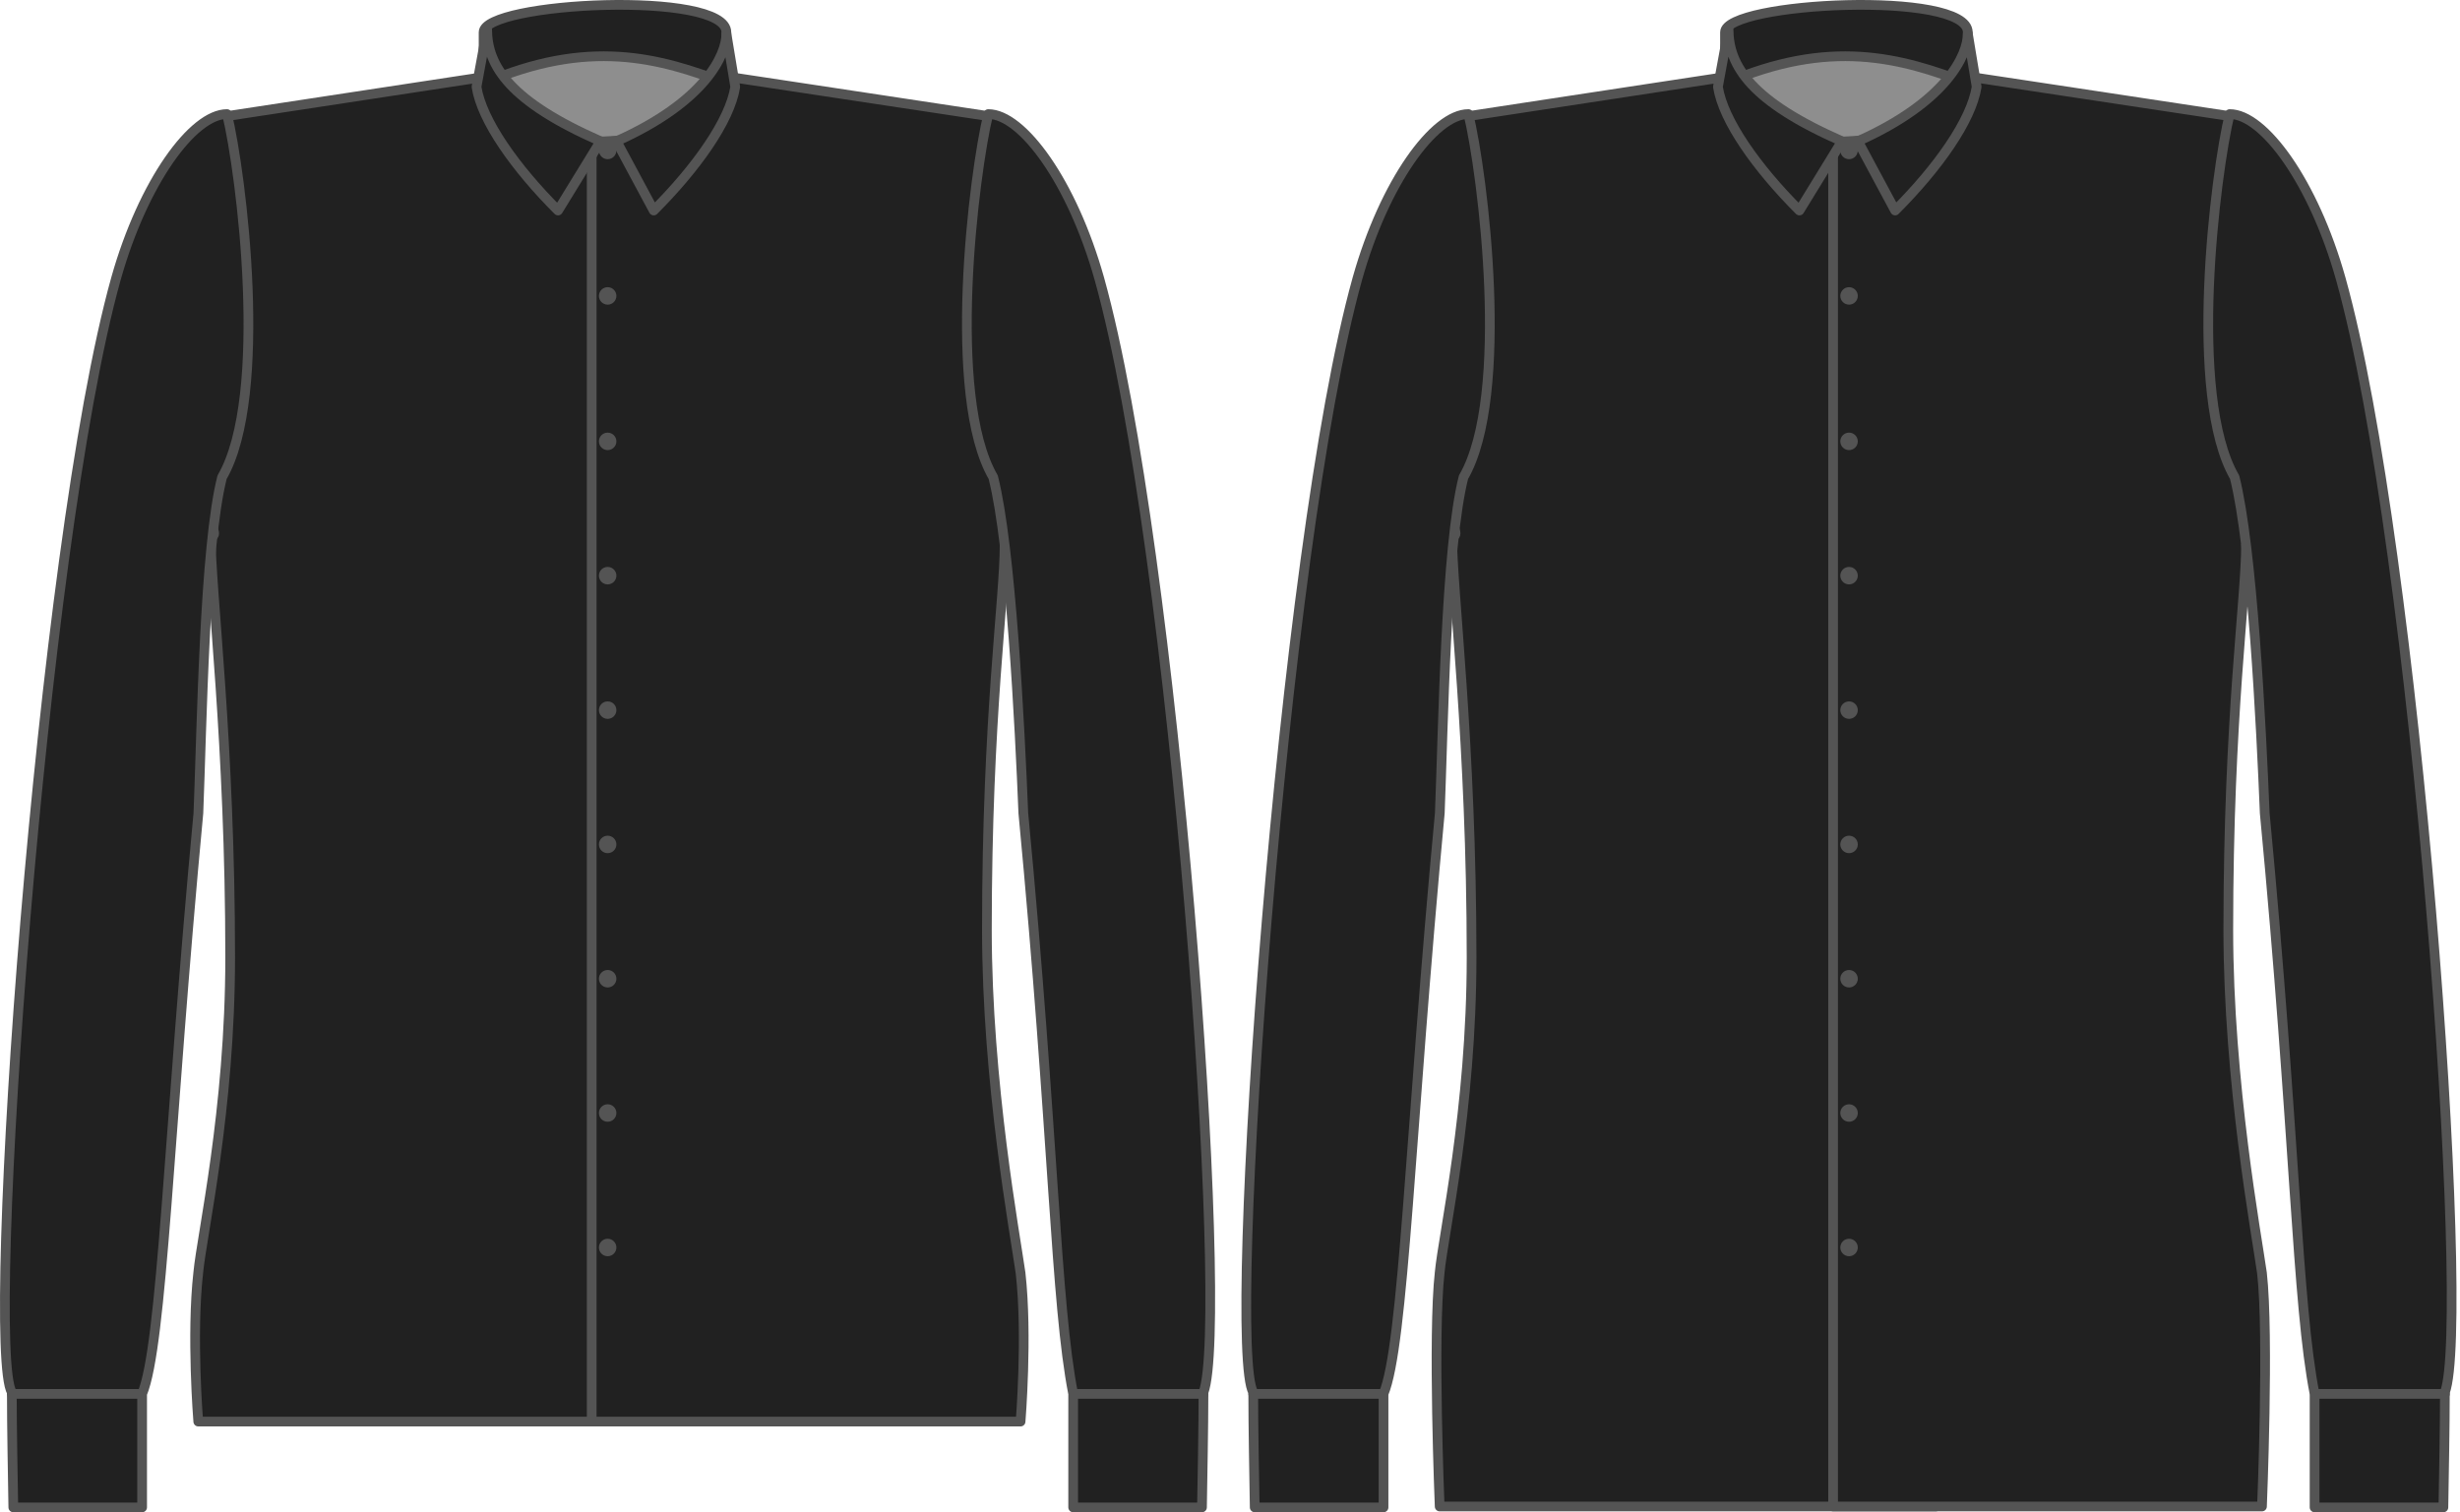 <?xml version="1.0" encoding="UTF-8" standalone="no"?>
<!-- Created with Inkscape (http://www.inkscape.org/) -->

<svg
   xmlns:dc="http://purl.org/dc/elements/1.1/"
   xmlns:cc="http://creativecommons.org/ns#"
   xmlns:rdf="http://www.w3.org/1999/02/22-rdf-syntax-ns#"
   xmlns:svg="http://www.w3.org/2000/svg"
   xmlns="http://www.w3.org/2000/svg"
   xmlns:sodipodi="http://sodipodi.sourceforge.net/DTD/sodipodi-0.dtd"
   xmlns:inkscape="http://www.inkscape.org/namespaces/inkscape"
   width="1013.46"
   height="623.174"
   id="svg28946"
   version="1.1"
   inkscape:version="0.47 r22583"
   sodipodi:docname="lengthbonus.svg">
  <defs
     id="defs28948" />
  <sodipodi:namedview
     id="base"
     pagecolor="#ffffff"
     bordercolor="#666666"
     borderopacity="1.0"
     inkscape:pageopacity="0.0"
     inkscape:pageshadow="2"
     inkscape:zoom="0.7"
     inkscape:cx="329.964"
     inkscape:cy="181.426"
     inkscape:document-units="px"
     inkscape:current-layer="svg28946"
     showgrid="false"
     inkscape:window-width="1832"
     inkscape:window-height="1057"
     inkscape:window-x="-8"
     inkscape:window-y="-8"
     inkscape:window-maximized="0" />
  <g
     id="g10126">
    <rect
       style="fill:#8e8e8e;fill-opacity:1;stroke:none"
       id="inside"
       width="92.576"
       height="56.604"
       x="204.34"
       y="20.967" />
    <g
       style="fill:#212121;stroke:#545454"
       id="fabric">
      <path
         sodipodi:nodetypes="ccccc"
         id="path16117"
         d="M 299.253,13.301 C 299.253,-4.148 199.23,0.817 199.23,13.301 L 199.23,34.401 C 242.305,15.711 271.509,23.669 299.253,34.401 L 299.253,13.301 z"
         style="fill:#212121;fill-opacity:1;stroke:#545454;stroke-width:4;stroke-linecap:round;stroke-linejoin:round;stroke-miterlimit:4;stroke-opacity:1;stroke-dasharray:none;stroke-dashoffset:0"
         inkscape:connector-curvature="0" />
      <path
         sodipodi:nodetypes="cccccccccscssccc"
         id="path16119"
         class="fitline"
         d="M 250.336,65.795 264.938,65.795 C 267.128,65.795 270.049,65.576 272.239,65.138 274.429,65.576 276.62,65.795 279.54,65.795 L 286.111,65.795 286.111,585.809 114.538,585.809 C 109.428,585.809 81.685,585.809 81.685,585.809 81.685,585.809 78.764,550.214 81.685,524.368 83.145,508.744 94.826,457.565 94.826,394.557 94.826,305.902 86.795,243.179 86.795,221.014 93.366,221.014 75.113,203.126 80.224,195.533 89.715,180.201 91.906,155.524 91.906,126.758 91.906,97.847 93.366,55.063 92.636,47.981 L 198.499,31.846 C 198.499,46.229 208.721,65.795 250.336,65.795 z"
         style="fill:#212121;fill-opacity:1;stroke:#545454;stroke-width:4;stroke-linecap:round;stroke-linejoin:round;stroke-miterlimit:4;stroke-opacity:1;stroke-dasharray:none;stroke-dashoffset:0"
         inkscape:connector-curvature="0" />
      <path
         style="fill:#212121;fill-opacity:1;stroke:#545454;stroke-width:4;stroke-linecap:round;stroke-linejoin:round;stroke-miterlimit:4;stroke-opacity:1;stroke-dasharray:none;stroke-dashoffset:0"
         d="M 243.765,61.196 243.765,585.809 386.134,585.809 C 391.245,585.809 420.448,585.809 420.448,585.809 420.448,585.809 423.369,550.433 420.448,524.587 418.258,508.963 406.577,446.175 406.577,383.168 406.577,294.512 413.878,247.042 413.878,224.679 418.988,225.898 424.829,203.126 420.449,195.533 410.957,180.201 408.037,155.524 408.037,126.758 408.037,97.847 406.577,55.063 408.037,47.981 L 301.443,31.846 C 301.443,45.864 283.191,57.399 244.496,58.421 243.035,58.421 245.226,61.196 243.765,61.196 z"
         class="fitline"
         id="path16149"
         sodipodi:nodetypes="cccccscssccsc"
         inkscape:connector-curvature="0" />
      <path
         sodipodi:nodetypes="ccccc"
         id="path16151"
         d="M 302.903,35.788 299.253,13.739 C 299.253,22.72 290.492,41.848 253.987,58.202 L 269.319,86.749 C 286.841,69.227 300.713,49.733 302.903,35.788 z"
         style="fill:#212121;fill-opacity:1;stroke:#545454;stroke-width:4;stroke-linecap:round;stroke-linejoin:round;stroke-miterlimit:4;stroke-opacity:1;stroke-dasharray:none;stroke-dashoffset:0"
         inkscape:connector-curvature="0" />
      <path
         style="fill:#212121;fill-opacity:1;stroke:#545454;stroke-width:4;stroke-linecap:round;stroke-linejoin:round;stroke-miterlimit:4;stroke-opacity:1;stroke-dasharray:none;stroke-dashoffset:0"
         d="M 196.309,35.788 200.69,11.987 C 200.69,27.246 210.181,41.848 247.416,58.202 L 229.894,86.749 C 212.371,69.227 198.499,49.733 196.309,35.788 z"
         id="path16153"
         sodipodi:nodetypes="ccccc"
         inkscape:connector-curvature="0" />
      <path
         inkscape:connector-curvature="0"
         sodipodi:nodetypes="csccccccc"
         id="path16157"
         d="M 407.148,47.006 C 421.178,47.006 441.714,75.065 452.897,114.837 484.007,226.1 506.78,544.924 495.8,573.797 495.8,588.437 495.394,607.754 495.19,621.174 L 442.121,621.174 C 442.121,607.55 442.121,589.047 442.121,574.407 434.801,537.198 434.191,467.862 421.584,335.086 420.161,299.91 416.501,225.49 409.181,196.658 389.661,163.006 401.251,71.202 407.148,47.006 z"
         style="fill:#212121;fill-opacity:1;stroke:#545454;stroke-width:4;stroke-linecap:round;stroke-linejoin:round;stroke-miterlimit:4;stroke-opacity:1;stroke-dasharray:none;stroke-dashoffset:0" />
      <path
         inkscape:connector-curvature="0"
         style="fill:#212121;fill-opacity:1;stroke:#545454;stroke-width:4;stroke-linecap:round;stroke-linejoin:round;stroke-miterlimit:4;stroke-opacity:1;stroke-dasharray:none;stroke-dashoffset:0"
         d="M 93.525,47.006 C 79.495,47.006 58.959,75.065 47.775,114.837 16.666,226.1 -6.311,554.887 4.872,573.797 4.872,588.437 5.279,607.754 5.482,621.174 L 58.552,621.174 C 58.552,607.55 58.552,589.047 58.552,574.407 66.888,554.481 69.328,467.048 81.732,335.086 83.155,299.91 84.172,225.49 91.492,196.658 111.011,163.006 99.421,71.202 93.525,47.006 z"
         id="path16163"
         sodipodi:nodetypes="csccccccc" />
    </g>
    <path
       style="fill:#5c3566;fill-opacity:1;stroke:#545454;stroke-width:4;stroke-linecap:round;stroke-linejoin:round;stroke-miterlimit:4;stroke-opacity:1;stroke-dasharray:none;stroke-dashoffset:0"
       d="M 4.875,574.406 58.344,574.406 4.875,574.406 z M 442.312,574.406 495.812,574.406 442.312,574.406 z"
       id="seams" />
    <g
       style="fill:#545454"
       id="buttons">
      <path
         sodipodi:nodetypes="cc"
         id="path16169"
         d="M 247.416,58.202 253.987,58.202"
         style="fill:#545454;fill-opacity:1;stroke:none"
         inkscape:connector-curvature="0" />
      <circle
         transform="matrix(0.72,0,0,0.72,250.336,61.999)"
         style="fill:#545454;fill-opacity:1;stroke:none"
         sodipodi:ry="5"
         sodipodi:rx="5"
         sodipodi:cy="0"
         sodipodi:cx="0"
         id="circle16173"
         cx="0"
         cy="0"
         r="5"
         d="M 5,0 C 5,2.761 2.761,5 0,5 -2.761,5 -5,2.761 -5,0 -5,-2.761 -2.761,-5 0,-5 2.761,-5 5,-2.761 5,0 z" />
      <path
         inkscape:connector-curvature="0"
         id="path16175"
         style="fill:#545454;fill-opacity:1;stroke:none"
         d="M 248.876,60.539 251.796,63.459 M 248.876,63.459 251.796,60.539" />
      <circle
         transform="matrix(0.72,0,0,0.72,250.336,61.999)"
         style="fill:#545454;fill-opacity:1;stroke:none"
         sodipodi:ry="4"
         sodipodi:rx="4"
         sodipodi:cy="0"
         sodipodi:cx="0"
         id="circle16177"
         cx="0"
         cy="0"
         r="4"
         d="M 4,0 C 4,2.209 2.209,4 0,4 -2.209,4 -4,2.209 -4,0 -4,-2.209 -2.209,-4 0,-4 2.209,-4 4,-2.209 4,0 z" />
      <circle
         d="M 5,0 C 5,2.761 2.761,5 0,5 -2.761,5 -5,2.761 -5,0 -5,-2.761 -2.761,-5 0,-5 2.761,-5 5,-2.761 5,0 z"
         r="5"
         cy="0"
         cx="0"
         id="circle16181"
         sodipodi:cx="0"
         sodipodi:cy="0"
         sodipodi:rx="5"
         sodipodi:ry="5"
         style="fill:#545454;fill-opacity:1;stroke:none"
         transform="matrix(0.72,0,0,0.72,250.336,121.94)" />
      <path
         d="M 248.876,120.479 251.796,123.4 M 248.876,123.4 251.796,120.479"
         style="fill:#545454;fill-opacity:1;stroke:none"
         id="path16183"
         inkscape:connector-curvature="0" />
      <circle
         d="M 4,0 C 4,2.209 2.209,4 0,4 -2.209,4 -4,2.209 -4,0 -4,-2.209 -2.209,-4 0,-4 2.209,-4 4,-2.209 4,0 z"
         r="4"
         cy="0"
         cx="0"
         id="circle16185"
         sodipodi:cx="0"
         sodipodi:cy="0"
         sodipodi:rx="4"
         sodipodi:ry="4"
         style="fill:#545454;fill-opacity:1;stroke:none"
         transform="matrix(0.72,0,0,0.72,250.336,121.94)" />
      <circle
         transform="matrix(0.72,0,0,0.72,250.336,181.88)"
         style="fill:#545454;fill-opacity:1;stroke:none"
         sodipodi:ry="5"
         sodipodi:rx="5"
         sodipodi:cy="0"
         sodipodi:cx="0"
         id="circle16189"
         cx="0"
         cy="0"
         r="5"
         d="M 5,0 C 5,2.761 2.761,5 0,5 -2.761,5 -5,2.761 -5,0 -5,-2.761 -2.761,-5 0,-5 2.761,-5 5,-2.761 5,0 z" />
      <path
         inkscape:connector-curvature="0"
         id="path16191"
         style="fill:#545454;fill-opacity:1;stroke:none"
         d="M 248.876,180.42 251.796,183.341 M 248.876,183.341 251.796,180.42" />
      <circle
         transform="matrix(0.72,0,0,0.72,250.336,181.88)"
         style="fill:#545454;fill-opacity:1;stroke:none"
         sodipodi:ry="4"
         sodipodi:rx="4"
         sodipodi:cy="0"
         sodipodi:cx="0"
         id="circle16193"
         cx="0"
         cy="0"
         r="4"
         d="M 4,0 C 4,2.209 2.209,4 0,4 -2.209,4 -4,2.209 -4,0 -4,-2.209 -2.209,-4 0,-4 2.209,-4 4,-2.209 4,0 z" />
      <circle
         d="M 5,0 C 5,2.761 2.761,5 0,5 -2.761,5 -5,2.761 -5,0 -5,-2.761 -2.761,-5 0,-5 2.761,-5 5,-2.761 5,0 z"
         r="5"
         cy="0"
         cx="0"
         id="circle16197"
         sodipodi:cx="0"
         sodipodi:cy="0"
         sodipodi:rx="5"
         sodipodi:ry="5"
         style="fill:#545454;fill-opacity:1;stroke:none"
         transform="matrix(0.72,0,0,0.72,250.336,237.222)" />
      <path
         d="M 248.876,235.762 251.796,238.682 M 248.876,238.682 251.796,235.762"
         style="fill:#545454;fill-opacity:1;stroke:none"
         id="path16199"
         inkscape:connector-curvature="0" />
      <circle
         d="M 4,0 C 4,2.209 2.209,4 0,4 -2.209,4 -4,2.209 -4,0 -4,-2.209 -2.209,-4 0,-4 2.209,-4 4,-2.209 4,0 z"
         r="4"
         cy="0"
         cx="0"
         id="circle16201"
         sodipodi:cx="0"
         sodipodi:cy="0"
         sodipodi:rx="4"
         sodipodi:ry="4"
         style="fill:#545454;fill-opacity:1;stroke:none"
         transform="matrix(0.72,0,0,0.72,250.336,237.222)" />
      <circle
         transform="matrix(0.72,0,0,0.72,250.336,292.636)"
         style="fill:#545454;fill-opacity:1;stroke:none"
         sodipodi:ry="5"
         sodipodi:rx="5"
         sodipodi:cy="0"
         sodipodi:cx="0"
         id="circle16205"
         cx="0"
         cy="0"
         r="5"
         d="M 5,0 C 5,2.761 2.761,5 0,5 -2.761,5 -5,2.761 -5,0 -5,-2.761 -2.761,-5 0,-5 2.761,-5 5,-2.761 5,0 z" />
      <path
         inkscape:connector-curvature="0"
         id="path16207"
         style="fill:#545454;fill-opacity:1;stroke:none"
         d="M 248.876,291.176 251.796,294.096 M 248.876,294.096 251.796,291.176" />
      <circle
         transform="matrix(0.72,0,0,0.72,250.336,292.636)"
         style="fill:#545454;fill-opacity:1;stroke:none"
         sodipodi:ry="4"
         sodipodi:rx="4"
         sodipodi:cy="0"
         sodipodi:cx="0"
         id="circle16209"
         cx="0"
         cy="0"
         r="4"
         d="M 4,0 C 4,2.209 2.209,4 0,4 -2.209,4 -4,2.209 -4,0 -4,-2.209 -2.209,-4 0,-4 2.209,-4 4,-2.209 4,0 z" />
      <circle
         d="M 5,0 C 5,2.761 2.761,5 0,5 -2.761,5 -5,2.761 -5,0 -5,-2.761 -2.761,-5 0,-5 2.761,-5 5,-2.761 5,0 z"
         r="5"
         cy="0"
         cx="0"
         id="circle16213"
         sodipodi:cx="0"
         sodipodi:cy="0"
         sodipodi:rx="5"
         sodipodi:ry="5"
         style="fill:#545454;fill-opacity:1;stroke:none"
         transform="matrix(0.72,0,0,0.72,250.336,347.977)" />
      <path
         d="M 248.876,346.517 251.796,349.437 M 248.876,349.437 251.796,346.517"
         style="fill:#545454;fill-opacity:1;stroke:none"
         id="path16215"
         inkscape:connector-curvature="0" />
      <circle
         d="M 4,0 C 4,2.209 2.209,4 0,4 -2.209,4 -4,2.209 -4,0 -4,-2.209 -2.209,-4 0,-4 2.209,-4 4,-2.209 4,0 z"
         r="4"
         cy="0"
         cx="0"
         id="circle16217"
         sodipodi:cx="0"
         sodipodi:cy="0"
         sodipodi:rx="4"
         sodipodi:ry="4"
         style="fill:#545454;fill-opacity:1;stroke:none"
         transform="matrix(0.72,0,0,0.72,250.336,347.977)" />
      <circle
         transform="matrix(0.72,0,0,0.72,250.336,403.319)"
         style="fill:#545454;fill-opacity:1;stroke:none"
         sodipodi:ry="5"
         sodipodi:rx="5"
         sodipodi:cy="0"
         sodipodi:cx="0"
         id="circle16221"
         cx="0"
         cy="0"
         r="5"
         d="M 5,0 C 5,2.761 2.761,5 0,5 -2.761,5 -5,2.761 -5,0 -5,-2.761 -2.761,-5 0,-5 2.761,-5 5,-2.761 5,0 z" />
      <path
         inkscape:connector-curvature="0"
         id="path16223"
         style="fill:#545454;fill-opacity:1;stroke:none"
         d="M 248.876,401.858 251.796,404.779 M 248.876,404.779 251.796,401.858" />
      <circle
         transform="matrix(0.72,0,0,0.72,250.336,403.319)"
         style="fill:#545454;fill-opacity:1;stroke:none"
         sodipodi:ry="4"
         sodipodi:rx="4"
         sodipodi:cy="0"
         sodipodi:cx="0"
         id="circle16225"
         cx="0"
         cy="0"
         r="4"
         d="M 4,0 C 4,2.209 2.209,4 0,4 -2.209,4 -4,2.209 -4,0 -4,-2.209 -2.209,-4 0,-4 2.209,-4 4,-2.209 4,0 z" />
      <circle
         d="M 5,0 C 5,2.761 2.761,5 0,5 -2.761,5 -5,2.761 -5,0 -5,-2.761 -2.761,-5 0,-5 2.761,-5 5,-2.761 5,0 z"
         r="5"
         cy="0"
         cx="0"
         id="circle16229"
         sodipodi:cx="0"
         sodipodi:cy="0"
         sodipodi:rx="5"
         sodipodi:ry="5"
         style="fill:#545454;fill-opacity:1;stroke:none"
         transform="matrix(0.72,0,0,0.72,250.336,458.66)" />
      <path
         d="M 248.876,457.2 251.796,460.12 M 248.876,460.12 251.796,457.2"
         style="fill:#545454;fill-opacity:1;stroke:none"
         id="path16231"
         inkscape:connector-curvature="0" />
      <circle
         d="M 4,0 C 4,2.209 2.209,4 0,4 -2.209,4 -4,2.209 -4,0 -4,-2.209 -2.209,-4 0,-4 2.209,-4 4,-2.209 4,0 z"
         r="4"
         cy="0"
         cx="0"
         id="circle16233"
         sodipodi:cx="0"
         sodipodi:cy="0"
         sodipodi:rx="4"
         sodipodi:ry="4"
         style="fill:#545454;fill-opacity:1;stroke:none"
         transform="matrix(0.72,0,0,0.72,250.336,458.66)" />
      <circle
         transform="matrix(0.72,0,0,0.72,250.336,514.074)"
         style="fill:#545454;fill-opacity:1;stroke:none"
         sodipodi:ry="5"
         sodipodi:rx="5"
         sodipodi:cy="0"
         sodipodi:cx="0"
         id="circle16237"
         cx="0"
         cy="0"
         r="5"
         d="M 5,0 C 5,2.761 2.761,5 0,5 -2.761,5 -5,2.761 -5,0 -5,-2.761 -2.761,-5 0,-5 2.761,-5 5,-2.761 5,0 z" />
      <path
         inkscape:connector-curvature="0"
         id="path16239"
         style="fill:#545454;fill-opacity:1;stroke:none"
         d="M 248.876,512.614 251.796,515.534 M 248.876,515.534 251.796,512.614" />
      <circle
         transform="matrix(0.72,0,0,0.72,250.336,514.074)"
         style="fill:#545454;fill-opacity:1;stroke:none"
         sodipodi:ry="4"
         sodipodi:rx="4"
         sodipodi:cy="0"
         sodipodi:cx="0"
         id="circle16241"
         cx="0"
         cy="0"
         r="4"
         d="M 4,0 C 4,2.209 2.209,4 0,4 -2.209,4 -4,2.209 -4,0 -4,-2.209 -2.209,-4 0,-4 2.209,-4 4,-2.209 4,0 z" />
    </g>
  </g>
  <g
     style="fill:#212121;stroke:#545454"
     id="g10021"
     transform="translate(512.857,-1.55518e-7)" />
  <g
     id="g24979"
     transform="translate(511.429,0)">
    <rect
       y="20.967"
       x="204.34"
       height="56.604"
       width="92.576"
       id="rect24981"
       style="fill:#8e8e8e;fill-opacity:1;stroke:none" />
    <g
       id="g24983"
       style="fill:#212121;stroke:#545454">
      <path
         inkscape:connector-curvature="0"
         style="fill:#212121;fill-opacity:1;stroke:#545454;stroke-width:4;stroke-linecap:round;stroke-linejoin:round;stroke-miterlimit:4;stroke-opacity:1;stroke-dasharray:none;stroke-dashoffset:0"
         d="M 299.253,13.301 C 299.253,-4.148 199.23,0.817 199.23,13.301 L 199.23,34.401 C 242.305,15.711 271.509,23.669 299.253,34.401 L 299.253,13.301 z"
         id="path24985"
         sodipodi:nodetypes="ccccc" />
      <path
         inkscape:connector-curvature="0"
         style="fill:#212121;fill-opacity:1;stroke:#545454;stroke-width:4;stroke-linecap:round;stroke-linejoin:round;stroke-miterlimit:4;stroke-opacity:1;stroke-dasharray:none;stroke-dashoffset:0"
         d="M 250.336,65.795 264.938,65.795 C 267.128,65.795 270.049,65.576 272.239,65.138 274.429,65.576 276.62,65.795 279.54,65.795 L 286.111,65.795 286.111,620.809 114.538,620.809 C 109.428,620.809 81.685,620.809 81.685,620.809 81.685,620.809 78.764,550.214 81.685,524.368 83.145,508.744 94.826,457.565 94.826,394.557 94.826,305.902 86.795,243.179 86.795,221.014 93.366,221.014 75.113,203.126 80.224,195.533 89.715,180.201 91.906,155.524 91.906,126.758 91.906,97.847 93.366,55.063 92.636,47.981 L 198.499,31.846 C 198.499,46.229 208.721,65.795 250.336,65.795 z"
         class="fitline"
         id="path24987"
         sodipodi:nodetypes="cccccccccscssccc" />
      <path
         inkscape:connector-curvature="0"
         sodipodi:nodetypes="cccccscssccsc"
         id="path24989"
         class="fitline"
         d="M 243.765,61.196 243.765,620.809 386.134,620.809 C 391.245,620.809 420.448,620.809 420.448,620.809 420.448,620.809 423.369,550.433 420.448,524.587 418.258,508.963 406.577,446.175 406.577,383.168 406.577,294.512 413.878,247.042 413.878,224.679 418.988,225.898 424.829,203.126 420.449,195.533 410.957,180.201 408.037,155.524 408.037,126.758 408.037,97.847 406.577,55.063 408.037,47.981 L 301.443,31.846 C 301.443,45.864 283.191,57.399 244.496,58.421 243.035,58.421 245.226,61.196 243.765,61.196 z"
         style="fill:#212121;fill-opacity:1;stroke:#545454;stroke-width:4;stroke-linecap:round;stroke-linejoin:round;stroke-miterlimit:4;stroke-opacity:1;stroke-dasharray:none;stroke-dashoffset:0" />
      <path
         inkscape:connector-curvature="0"
         style="fill:#212121;fill-opacity:1;stroke:#545454;stroke-width:4;stroke-linecap:round;stroke-linejoin:round;stroke-miterlimit:4;stroke-opacity:1;stroke-dasharray:none;stroke-dashoffset:0"
         d="M 302.903,35.788 299.253,13.739 C 299.253,22.72 290.492,41.848 253.987,58.202 L 269.319,86.749 C 286.841,69.227 300.713,49.733 302.903,35.788 z"
         id="path24991"
         sodipodi:nodetypes="ccccc" />
      <path
         inkscape:connector-curvature="0"
         sodipodi:nodetypes="ccccc"
         id="path24993"
         d="M 196.309,35.788 200.69,11.987 C 200.69,27.246 210.181,41.848 247.416,58.202 L 229.894,86.749 C 212.371,69.227 198.499,49.733 196.309,35.788 z"
         style="fill:#212121;fill-opacity:1;stroke:#545454;stroke-width:4;stroke-linecap:round;stroke-linejoin:round;stroke-miterlimit:4;stroke-opacity:1;stroke-dasharray:none;stroke-dashoffset:0" />
      <path
         style="fill:#212121;fill-opacity:1;stroke:#545454;stroke-width:4;stroke-linecap:round;stroke-linejoin:round;stroke-miterlimit:4;stroke-opacity:1;stroke-dasharray:none;stroke-dashoffset:0"
         d="M 407.148,47.006 C 421.178,47.006 441.714,75.065 452.897,114.837 484.007,226.1 506.78,544.924 495.8,573.797 495.8,588.437 495.394,607.754 495.19,621.174 L 442.121,621.174 C 442.121,607.55 442.121,589.047 442.121,574.407 434.801,537.198 434.191,467.862 421.584,335.086 420.161,299.91 416.501,225.49 409.181,196.658 389.661,163.006 401.251,71.202 407.148,47.006 z"
         id="path24995"
         sodipodi:nodetypes="csccccccc"
         inkscape:connector-curvature="0" />
      <path
         sodipodi:nodetypes="csccccccc"
         id="path24997"
         d="M 93.525,47.006 C 79.495,47.006 58.959,75.065 47.775,114.837 16.666,226.1 -6.311,554.887 4.872,573.797 4.872,588.437 5.279,607.754 5.482,621.174 L 58.552,621.174 C 58.552,607.55 58.552,589.047 58.552,574.407 66.888,554.481 69.328,467.048 81.732,335.086 83.155,299.91 84.172,225.49 91.492,196.658 111.011,163.006 99.421,71.202 93.525,47.006 z"
         style="fill:#212121;fill-opacity:1;stroke:#545454;stroke-width:4;stroke-linecap:round;stroke-linejoin:round;stroke-miterlimit:4;stroke-opacity:1;stroke-dasharray:none;stroke-dashoffset:0"
         inkscape:connector-curvature="0" />
    </g>
    <path
       id="path24999"
       d="M 4.875,574.406 58.344,574.406 4.875,574.406 z M 442.312,574.406 495.812,574.406 442.312,574.406 z"
       style="fill:#5c3566;fill-opacity:1;stroke:#545454;stroke-width:4;stroke-linecap:round;stroke-linejoin:round;stroke-miterlimit:4;stroke-opacity:1;stroke-dasharray:none;stroke-dashoffset:0" />
    <g
       id="g25001"
       style="fill:#545454">
      <path
         inkscape:connector-curvature="0"
         style="fill:#545454;fill-opacity:1;stroke:none"
         d="M 247.416,58.202 253.987,58.202"
         id="path25003"
         sodipodi:nodetypes="cc" />
      <circle
         d="M 5,0 C 5,2.761 2.761,5 0,5 -2.761,5 -5,2.761 -5,0 -5,-2.761 -2.761,-5 0,-5 2.761,-5 5,-2.761 5,0 z"
         r="5"
         cy="0"
         cx="0"
         id="circle25005"
         sodipodi:cx="0"
         sodipodi:cy="0"
         sodipodi:rx="5"
         sodipodi:ry="5"
         style="fill:#545454;fill-opacity:1;stroke:none"
         transform="matrix(0.72,0,0,0.72,250.336,61.999)" />
      <path
         d="M 248.876,60.539 251.796,63.459 M 248.876,63.459 251.796,60.539"
         style="fill:#545454;fill-opacity:1;stroke:none"
         id="path25007"
         inkscape:connector-curvature="0" />
      <circle
         d="M 4,0 C 4,2.209 2.209,4 0,4 -2.209,4 -4,2.209 -4,0 -4,-2.209 -2.209,-4 0,-4 2.209,-4 4,-2.209 4,0 z"
         r="4"
         cy="0"
         cx="0"
         id="circle25009"
         sodipodi:cx="0"
         sodipodi:cy="0"
         sodipodi:rx="4"
         sodipodi:ry="4"
         style="fill:#545454;fill-opacity:1;stroke:none"
         transform="matrix(0.72,0,0,0.72,250.336,61.999)" />
      <circle
         transform="matrix(0.72,0,0,0.72,250.336,121.94)"
         style="fill:#545454;fill-opacity:1;stroke:none"
         sodipodi:ry="5"
         sodipodi:rx="5"
         sodipodi:cy="0"
         sodipodi:cx="0"
         id="circle25011"
         cx="0"
         cy="0"
         r="5"
         d="M 5,0 C 5,2.761 2.761,5 0,5 -2.761,5 -5,2.761 -5,0 -5,-2.761 -2.761,-5 0,-5 2.761,-5 5,-2.761 5,0 z" />
      <path
         inkscape:connector-curvature="0"
         id="path25013"
         style="fill:#545454;fill-opacity:1;stroke:none"
         d="M 248.876,120.479 251.796,123.4 M 248.876,123.4 251.796,120.479" />
      <circle
         transform="matrix(0.72,0,0,0.72,250.336,121.94)"
         style="fill:#545454;fill-opacity:1;stroke:none"
         sodipodi:ry="4"
         sodipodi:rx="4"
         sodipodi:cy="0"
         sodipodi:cx="0"
         id="circle25015"
         cx="0"
         cy="0"
         r="4"
         d="M 4,0 C 4,2.209 2.209,4 0,4 -2.209,4 -4,2.209 -4,0 -4,-2.209 -2.209,-4 0,-4 2.209,-4 4,-2.209 4,0 z" />
      <circle
         d="M 5,0 C 5,2.761 2.761,5 0,5 -2.761,5 -5,2.761 -5,0 -5,-2.761 -2.761,-5 0,-5 2.761,-5 5,-2.761 5,0 z"
         r="5"
         cy="0"
         cx="0"
         id="circle25017"
         sodipodi:cx="0"
         sodipodi:cy="0"
         sodipodi:rx="5"
         sodipodi:ry="5"
         style="fill:#545454;fill-opacity:1;stroke:none"
         transform="matrix(0.72,0,0,0.72,250.336,181.88)" />
      <path
         d="M 248.876,180.42 251.796,183.341 M 248.876,183.341 251.796,180.42"
         style="fill:#545454;fill-opacity:1;stroke:none"
         id="path25019"
         inkscape:connector-curvature="0" />
      <circle
         d="M 4,0 C 4,2.209 2.209,4 0,4 -2.209,4 -4,2.209 -4,0 -4,-2.209 -2.209,-4 0,-4 2.209,-4 4,-2.209 4,0 z"
         r="4"
         cy="0"
         cx="0"
         id="circle25021"
         sodipodi:cx="0"
         sodipodi:cy="0"
         sodipodi:rx="4"
         sodipodi:ry="4"
         style="fill:#545454;fill-opacity:1;stroke:none"
         transform="matrix(0.72,0,0,0.72,250.336,181.88)" />
      <circle
         transform="matrix(0.72,0,0,0.72,250.336,237.222)"
         style="fill:#545454;fill-opacity:1;stroke:none"
         sodipodi:ry="5"
         sodipodi:rx="5"
         sodipodi:cy="0"
         sodipodi:cx="0"
         id="circle25023"
         cx="0"
         cy="0"
         r="5"
         d="M 5,0 C 5,2.761 2.761,5 0,5 -2.761,5 -5,2.761 -5,0 -5,-2.761 -2.761,-5 0,-5 2.761,-5 5,-2.761 5,0 z" />
      <path
         inkscape:connector-curvature="0"
         id="path25025"
         style="fill:#545454;fill-opacity:1;stroke:none"
         d="M 248.876,235.762 251.796,238.682 M 248.876,238.682 251.796,235.762" />
      <circle
         transform="matrix(0.72,0,0,0.72,250.336,237.222)"
         style="fill:#545454;fill-opacity:1;stroke:none"
         sodipodi:ry="4"
         sodipodi:rx="4"
         sodipodi:cy="0"
         sodipodi:cx="0"
         id="circle25027"
         cx="0"
         cy="0"
         r="4"
         d="M 4,0 C 4,2.209 2.209,4 0,4 -2.209,4 -4,2.209 -4,0 -4,-2.209 -2.209,-4 0,-4 2.209,-4 4,-2.209 4,0 z" />
      <circle
         d="M 5,0 C 5,2.761 2.761,5 0,5 -2.761,5 -5,2.761 -5,0 -5,-2.761 -2.761,-5 0,-5 2.761,-5 5,-2.761 5,0 z"
         r="5"
         cy="0"
         cx="0"
         id="circle25029"
         sodipodi:cx="0"
         sodipodi:cy="0"
         sodipodi:rx="5"
         sodipodi:ry="5"
         style="fill:#545454;fill-opacity:1;stroke:none"
         transform="matrix(0.72,0,0,0.72,250.336,292.636)" />
      <path
         d="M 248.876,291.176 251.796,294.096 M 248.876,294.096 251.796,291.176"
         style="fill:#545454;fill-opacity:1;stroke:none"
         id="path25031"
         inkscape:connector-curvature="0" />
      <circle
         d="M 4,0 C 4,2.209 2.209,4 0,4 -2.209,4 -4,2.209 -4,0 -4,-2.209 -2.209,-4 0,-4 2.209,-4 4,-2.209 4,0 z"
         r="4"
         cy="0"
         cx="0"
         id="circle25033"
         sodipodi:cx="0"
         sodipodi:cy="0"
         sodipodi:rx="4"
         sodipodi:ry="4"
         style="fill:#545454;fill-opacity:1;stroke:none"
         transform="matrix(0.72,0,0,0.72,250.336,292.636)" />
      <circle
         transform="matrix(0.72,0,0,0.72,250.336,347.977)"
         style="fill:#545454;fill-opacity:1;stroke:none"
         sodipodi:ry="5"
         sodipodi:rx="5"
         sodipodi:cy="0"
         sodipodi:cx="0"
         id="circle25035"
         cx="0"
         cy="0"
         r="5"
         d="M 5,0 C 5,2.761 2.761,5 0,5 -2.761,5 -5,2.761 -5,0 -5,-2.761 -2.761,-5 0,-5 2.761,-5 5,-2.761 5,0 z" />
      <path
         inkscape:connector-curvature="0"
         id="path25037"
         style="fill:#545454;fill-opacity:1;stroke:none"
         d="M 248.876,346.517 251.796,349.437 M 248.876,349.437 251.796,346.517" />
      <circle
         transform="matrix(0.72,0,0,0.72,250.336,347.977)"
         style="fill:#545454;fill-opacity:1;stroke:none"
         sodipodi:ry="4"
         sodipodi:rx="4"
         sodipodi:cy="0"
         sodipodi:cx="0"
         id="circle25039"
         cx="0"
         cy="0"
         r="4"
         d="M 4,0 C 4,2.209 2.209,4 0,4 -2.209,4 -4,2.209 -4,0 -4,-2.209 -2.209,-4 0,-4 2.209,-4 4,-2.209 4,0 z" />
      <circle
         d="M 5,0 C 5,2.761 2.761,5 0,5 -2.761,5 -5,2.761 -5,0 -5,-2.761 -2.761,-5 0,-5 2.761,-5 5,-2.761 5,0 z"
         r="5"
         cy="0"
         cx="0"
         id="circle25041"
         sodipodi:cx="0"
         sodipodi:cy="0"
         sodipodi:rx="5"
         sodipodi:ry="5"
         style="fill:#545454;fill-opacity:1;stroke:none"
         transform="matrix(0.72,0,0,0.72,250.336,403.319)" />
      <path
         d="M 248.876,401.858 251.796,404.779 M 248.876,404.779 251.796,401.858"
         style="fill:#545454;fill-opacity:1;stroke:none"
         id="path25043"
         inkscape:connector-curvature="0" />
      <circle
         d="M 4,0 C 4,2.209 2.209,4 0,4 -2.209,4 -4,2.209 -4,0 -4,-2.209 -2.209,-4 0,-4 2.209,-4 4,-2.209 4,0 z"
         r="4"
         cy="0"
         cx="0"
         id="circle25045"
         sodipodi:cx="0"
         sodipodi:cy="0"
         sodipodi:rx="4"
         sodipodi:ry="4"
         style="fill:#545454;fill-opacity:1;stroke:none"
         transform="matrix(0.72,0,0,0.72,250.336,403.319)" />
      <circle
         transform="matrix(0.72,0,0,0.72,250.336,458.66)"
         style="fill:#545454;fill-opacity:1;stroke:none"
         sodipodi:ry="5"
         sodipodi:rx="5"
         sodipodi:cy="0"
         sodipodi:cx="0"
         id="circle25047"
         cx="0"
         cy="0"
         r="5"
         d="M 5,0 C 5,2.761 2.761,5 0,5 -2.761,5 -5,2.761 -5,0 -5,-2.761 -2.761,-5 0,-5 2.761,-5 5,-2.761 5,0 z" />
      <path
         inkscape:connector-curvature="0"
         id="path25049"
         style="fill:#545454;fill-opacity:1;stroke:none"
         d="M 248.876,457.2 251.796,460.12 M 248.876,460.12 251.796,457.2" />
      <circle
         transform="matrix(0.72,0,0,0.72,250.336,458.66)"
         style="fill:#545454;fill-opacity:1;stroke:none"
         sodipodi:ry="4"
         sodipodi:rx="4"
         sodipodi:cy="0"
         sodipodi:cx="0"
         id="circle25051"
         cx="0"
         cy="0"
         r="4"
         d="M 4,0 C 4,2.209 2.209,4 0,4 -2.209,4 -4,2.209 -4,0 -4,-2.209 -2.209,-4 0,-4 2.209,-4 4,-2.209 4,0 z" />
      <circle
         d="M 5,0 C 5,2.761 2.761,5 0,5 -2.761,5 -5,2.761 -5,0 -5,-2.761 -2.761,-5 0,-5 2.761,-5 5,-2.761 5,0 z"
         r="5"
         cy="0"
         cx="0"
         id="circle25053"
         sodipodi:cx="0"
         sodipodi:cy="0"
         sodipodi:rx="5"
         sodipodi:ry="5"
         style="fill:#545454;fill-opacity:1;stroke:none"
         transform="matrix(0.72,0,0,0.72,250.336,514.074)" />
      <path
         d="M 248.876,512.614 251.796,515.534 M 248.876,515.534 251.796,512.614"
         style="fill:#545454;fill-opacity:1;stroke:none"
         id="path25055"
         inkscape:connector-curvature="0" />
      <circle
         d="M 4,0 C 4,2.209 2.209,4 0,4 -2.209,4 -4,2.209 -4,0 -4,-2.209 -2.209,-4 0,-4 2.209,-4 4,-2.209 4,0 z"
         r="4"
         cy="0"
         cx="0"
         id="circle25057"
         sodipodi:cx="0"
         sodipodi:cy="0"
         sodipodi:rx="4"
         sodipodi:ry="4"
         style="fill:#545454;fill-opacity:1;stroke:none"
         transform="matrix(0.72,0,0,0.72,250.336,514.074)" />
    </g>
  </g>
</svg>
